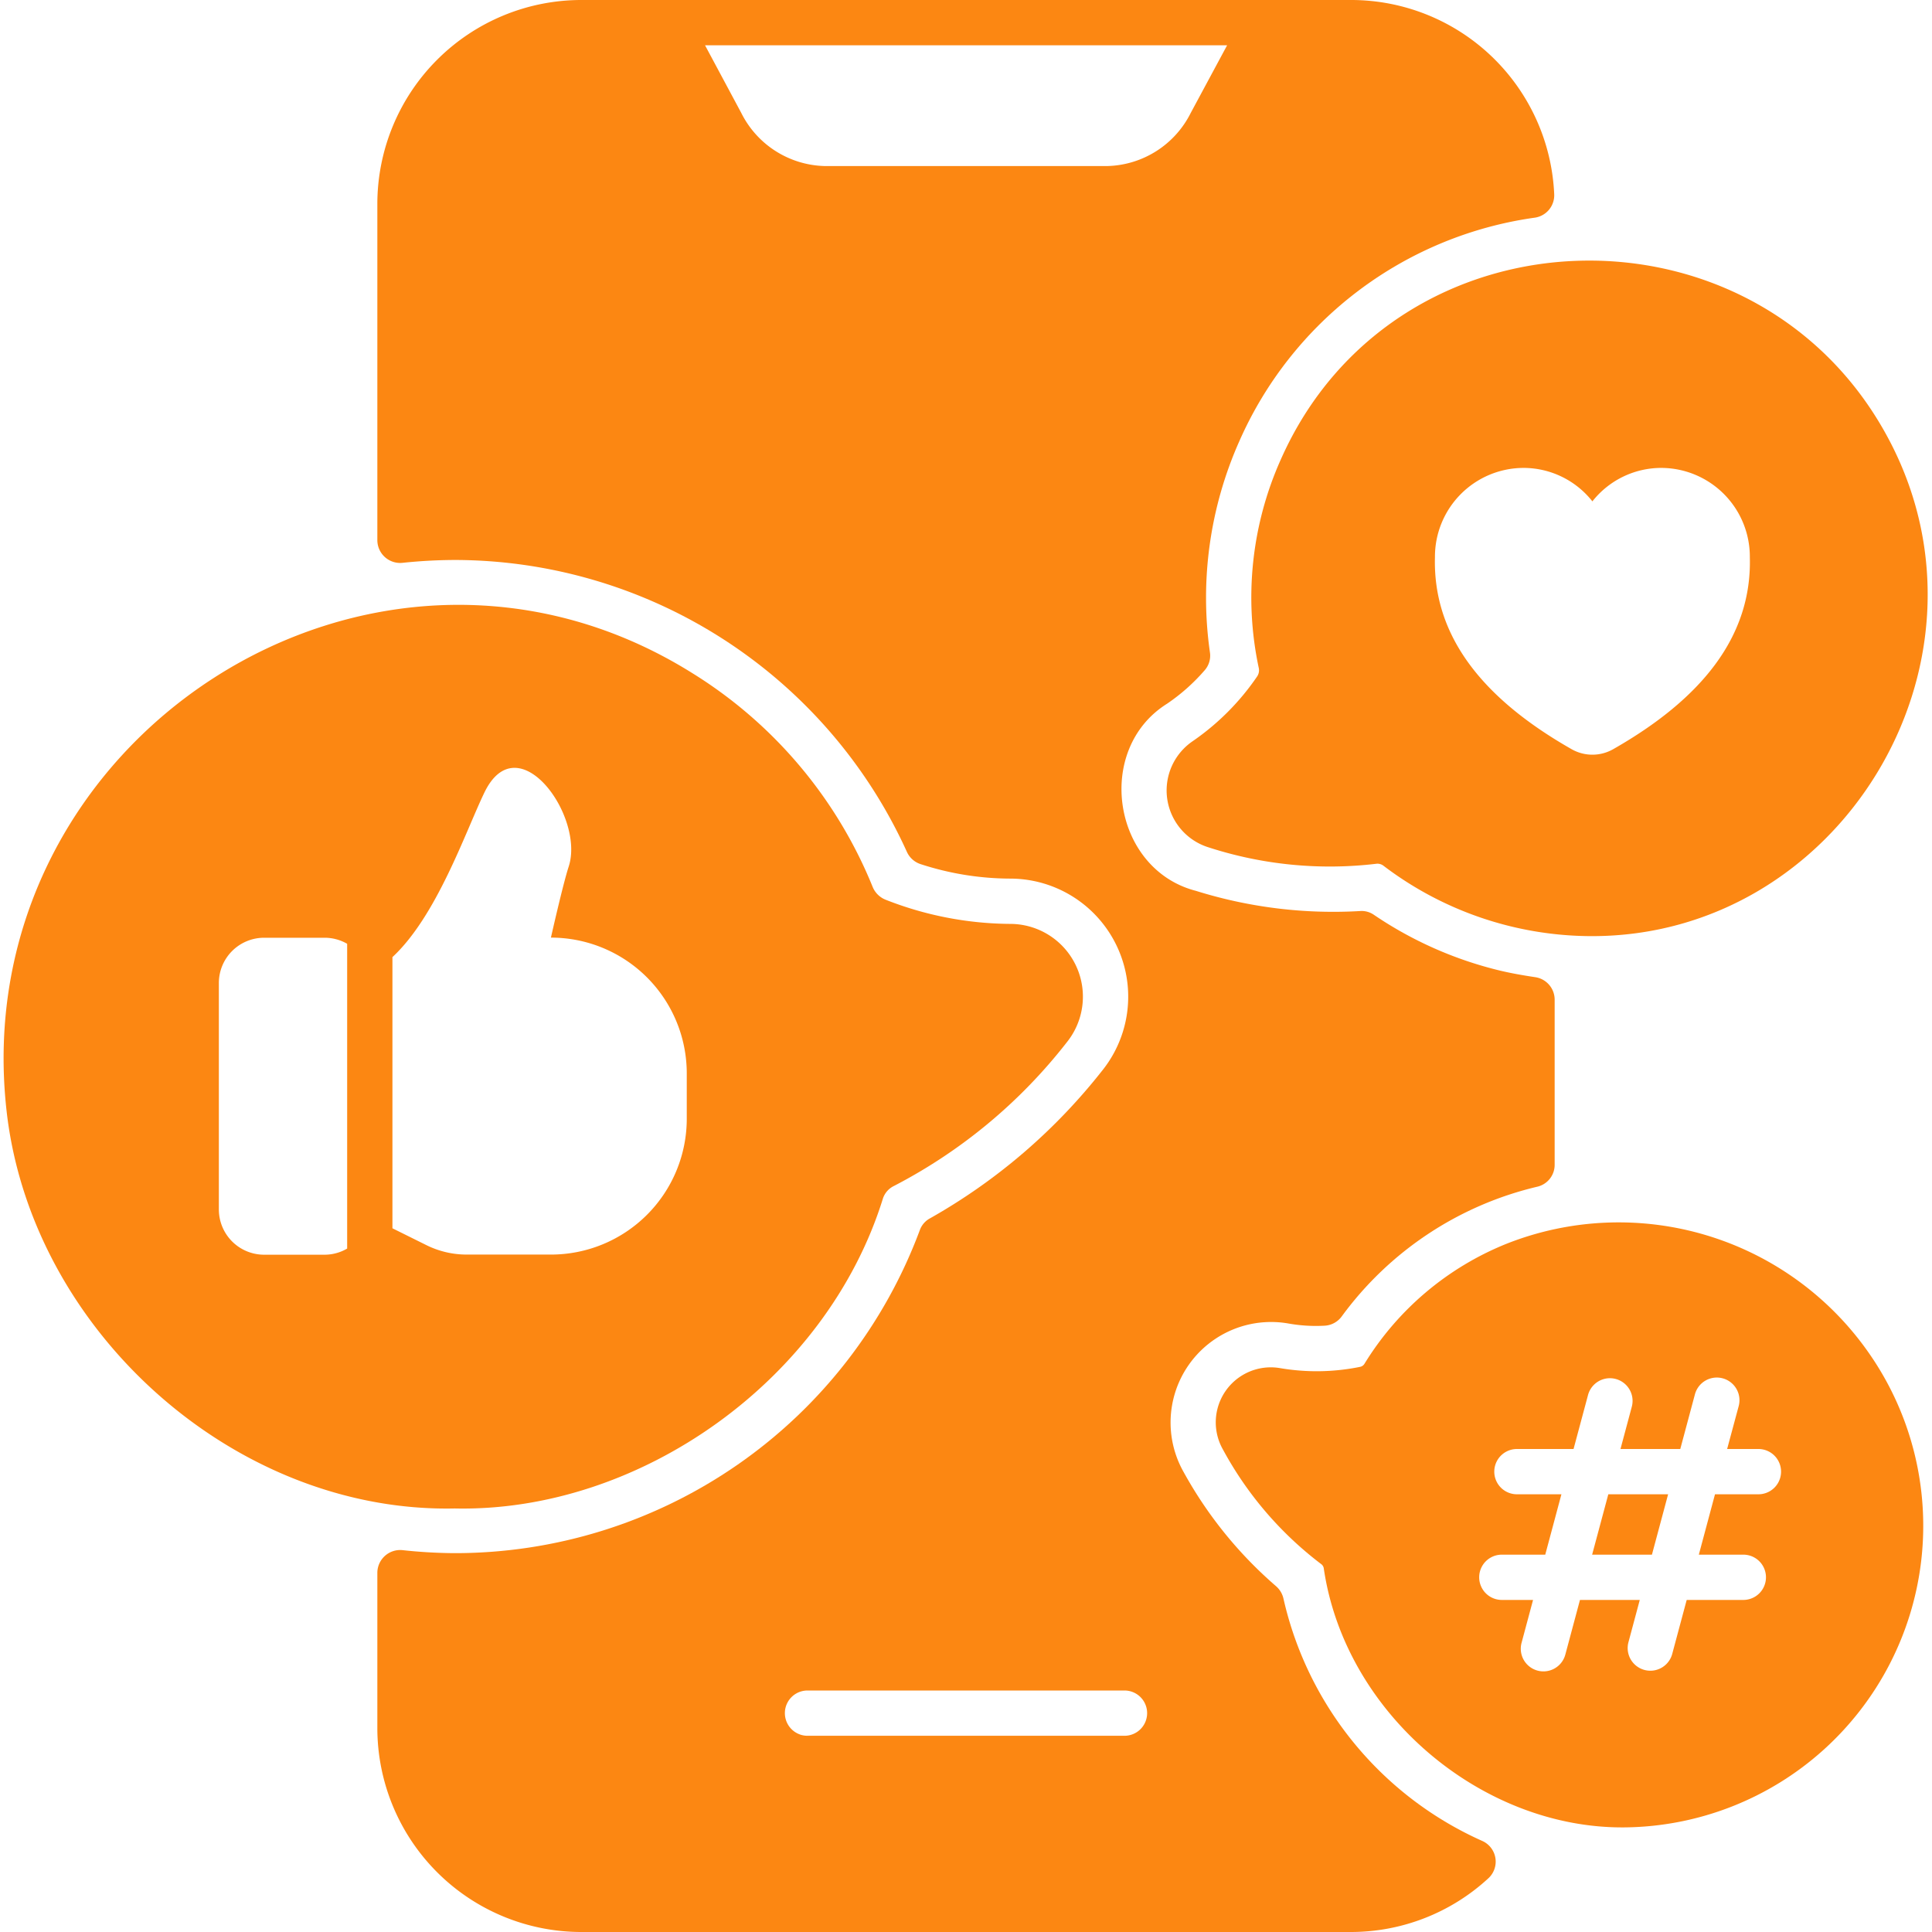 <svg xmlns="http://www.w3.org/2000/svg" version="1.1" xmlns:xlink="http://www.w3.org/1999/xlink" width="512" height="512" x="0" y="0" viewBox="0 0 128 128" style="enable-background:new 0 0 512 512" xml:space="preserve" class=""><g><g data-name="Glyph"><path d="M98.21 121.97a23.189 23.189 0 0 1-13.18-16.07 1.533 1.533 0 0 0-.5-.82 27.532 27.532 0 0 1-6.11-7.55 6.66 6.66 0 0 1 6.91-9.85 10.372 10.372 0 0 0 2.44.15 1.5 1.5 0 0 0 1.12-.61 22.443 22.443 0 0 1 12.97-8.6 1.488 1.488 0 0 0 1.14-1.45V66.23a1.507 1.507 0 0 0-1.29-1.49c-.87-.13-1.64-.27-2.35-.44a25.505 25.505 0 0 1-8.32-3.68 1.42 1.42 0 0 0-.95-.26 30.486 30.486 0 0 1-10.86-1.34c-5.519-1.427-6.747-9.354-1.92-12.39a12.763 12.763 0 0 0 2.5-2.22 1.464 1.464 0 0 0 .35-1.2 25.505 25.505 0 0 1 1.94-13.96 25.211 25.211 0 0 1 19.59-14.83 1.5 1.5 0 0 0 1.28-1.56A13.469 13.469 0 0 0 89.5 0h-51A13.52 13.52 0 0 0 25 13.5v22.3a1.513 1.513 0 0 0 1.66 1.49 34.01 34.01 0 0 1 3.45-.19 32.946 32.946 0 0 1 29.97 19.33 1.506 1.506 0 0 0 .91.82 19.294 19.294 0 0 0 5.97.96A7.823 7.823 0 0 1 73 70.96a38.7 38.7 0 0 1-11.37 9.75 1.446 1.446 0 0 0-.69.79 32.876 32.876 0 0 1-30.88 21.4 33.509 33.509 0 0 1-3.4-.2 1.515 1.515 0 0 0-1.66 1.49v10.31A13.52 13.52 0 0 0 38.5 128h51a13.43 13.43 0 0 0 9.11-3.56 1.5 1.5 0 0 0-.4-2.47zM54.6 11a6.354 6.354 0 0 1-5.49-3.52L46.71 3H81.3l-2.41 4.48A6.354 6.354 0 0 1 73.4 11zm19.9 104h-21a1.5 1.5 0 0 1 0-3h21a1.5 1.5 0 0 1 0 3zM105.483 103h3.962l1.072-4h-3.962z" fill="#fc8712" opacity="1" data-original="#000000"></path><path d="M99.818 82.4a19.636 19.636 0 0 0-9.422 7.96.445.445 0 0 1-.3.2 14.406 14.406 0 0 1-5.293.081 3.645 3.645 0 0 0-3.779 5.395 23.589 23.589 0 0 0 6.5 7.583.429.429 0 0 1 .178.279c1.407 9.644 10.485 17.275 19.961 17.171a19.984 19.984 0 0 0 16.2-31.363A20.2 20.2 0 0 0 99.818 82.4zM116.5 99h-2.877l-1.071 4h2.948a1.5 1.5 0 0 1 0 3h-3.752l-.959 3.577a1.5 1.5 0 1 1-2.9-.777l.75-2.8h-3.962l-.97 3.621a1.5 1.5 0 1 1-2.9-.777l.762-2.844H99.5a1.5 1.5 0 0 1 0-3h2.877l1.071-4H100.5a1.5 1.5 0 0 1 0-3h3.752l.959-3.577a1.5 1.5 0 1 1 2.9.777l-.75 2.8h3.962l.97-3.621a1.5 1.5 0 1 1 2.9.777L114.427 96h2.073a1.5 1.5 0 0 1 0 3zM84.848 30.462a22.361 22.361 0 0 0-1.45 13.8.731.731 0 0 1-.122.573A16.442 16.442 0 0 1 79 49.118a3.948 3.948 0 0 0 1.081 7.025 26.036 26.036 0 0 0 11.085 1.086.651.651 0 0 1 .484.122 22.841 22.841 0 0 0 13.729 4.67c16.437.075 27.483-17.91 19.887-32.668-8.533-16.572-32.855-16.011-40.418 1.109zm22.025 19.176a2.783 2.783 0 0 1-2.746 0c-5.867-3.335-9.2-7.476-9.058-12.725A5.886 5.886 0 0 1 100.928 31a5.817 5.817 0 0 1 4.572 2.217A5.817 5.817 0 0 1 110.072 31a5.886 5.886 0 0 1 5.859 5.913c.147 5.249-3.191 9.387-9.058 12.725zM58.5 79.392a1.422 1.422 0 0 1 .726-.819 34.811 34.811 0 0 0 11.455-9.521 4.82 4.82 0 0 0-3.719-7.841 22.855 22.855 0 0 1-8.262-1.592 1.544 1.544 0 0 1-.881-.851 29.844 29.844 0 0 0-11.925-14.155C24.755 31.363-2.355 48.951.438 73.62 2.089 88.2 15.577 100.244 30.12 99.94c12.27.268 24.651-8.509 28.38-20.548zM23 82.721a2.968 2.968 0 0 1-1.5.407h-4a3 3 0 0 1-3-3v-15a3 3 0 0 1 3-3h4a2.992 2.992 0 0 1 1.5.4zm3-1.344V63.411c2.938-2.726 4.828-8.276 6.087-10.892 2.216-4.608 6.68 1.573 5.589 4.9-.377 1.152-1.176 4.7-1.176 4.7a9 9 0 0 1 9 9v3a9 9 0 0 1-9 9h-5.584a6 6 0 0 1-2.683-.634z" fill="#fc8712" opacity="1" data-original="#000000"></path></g></g></svg>